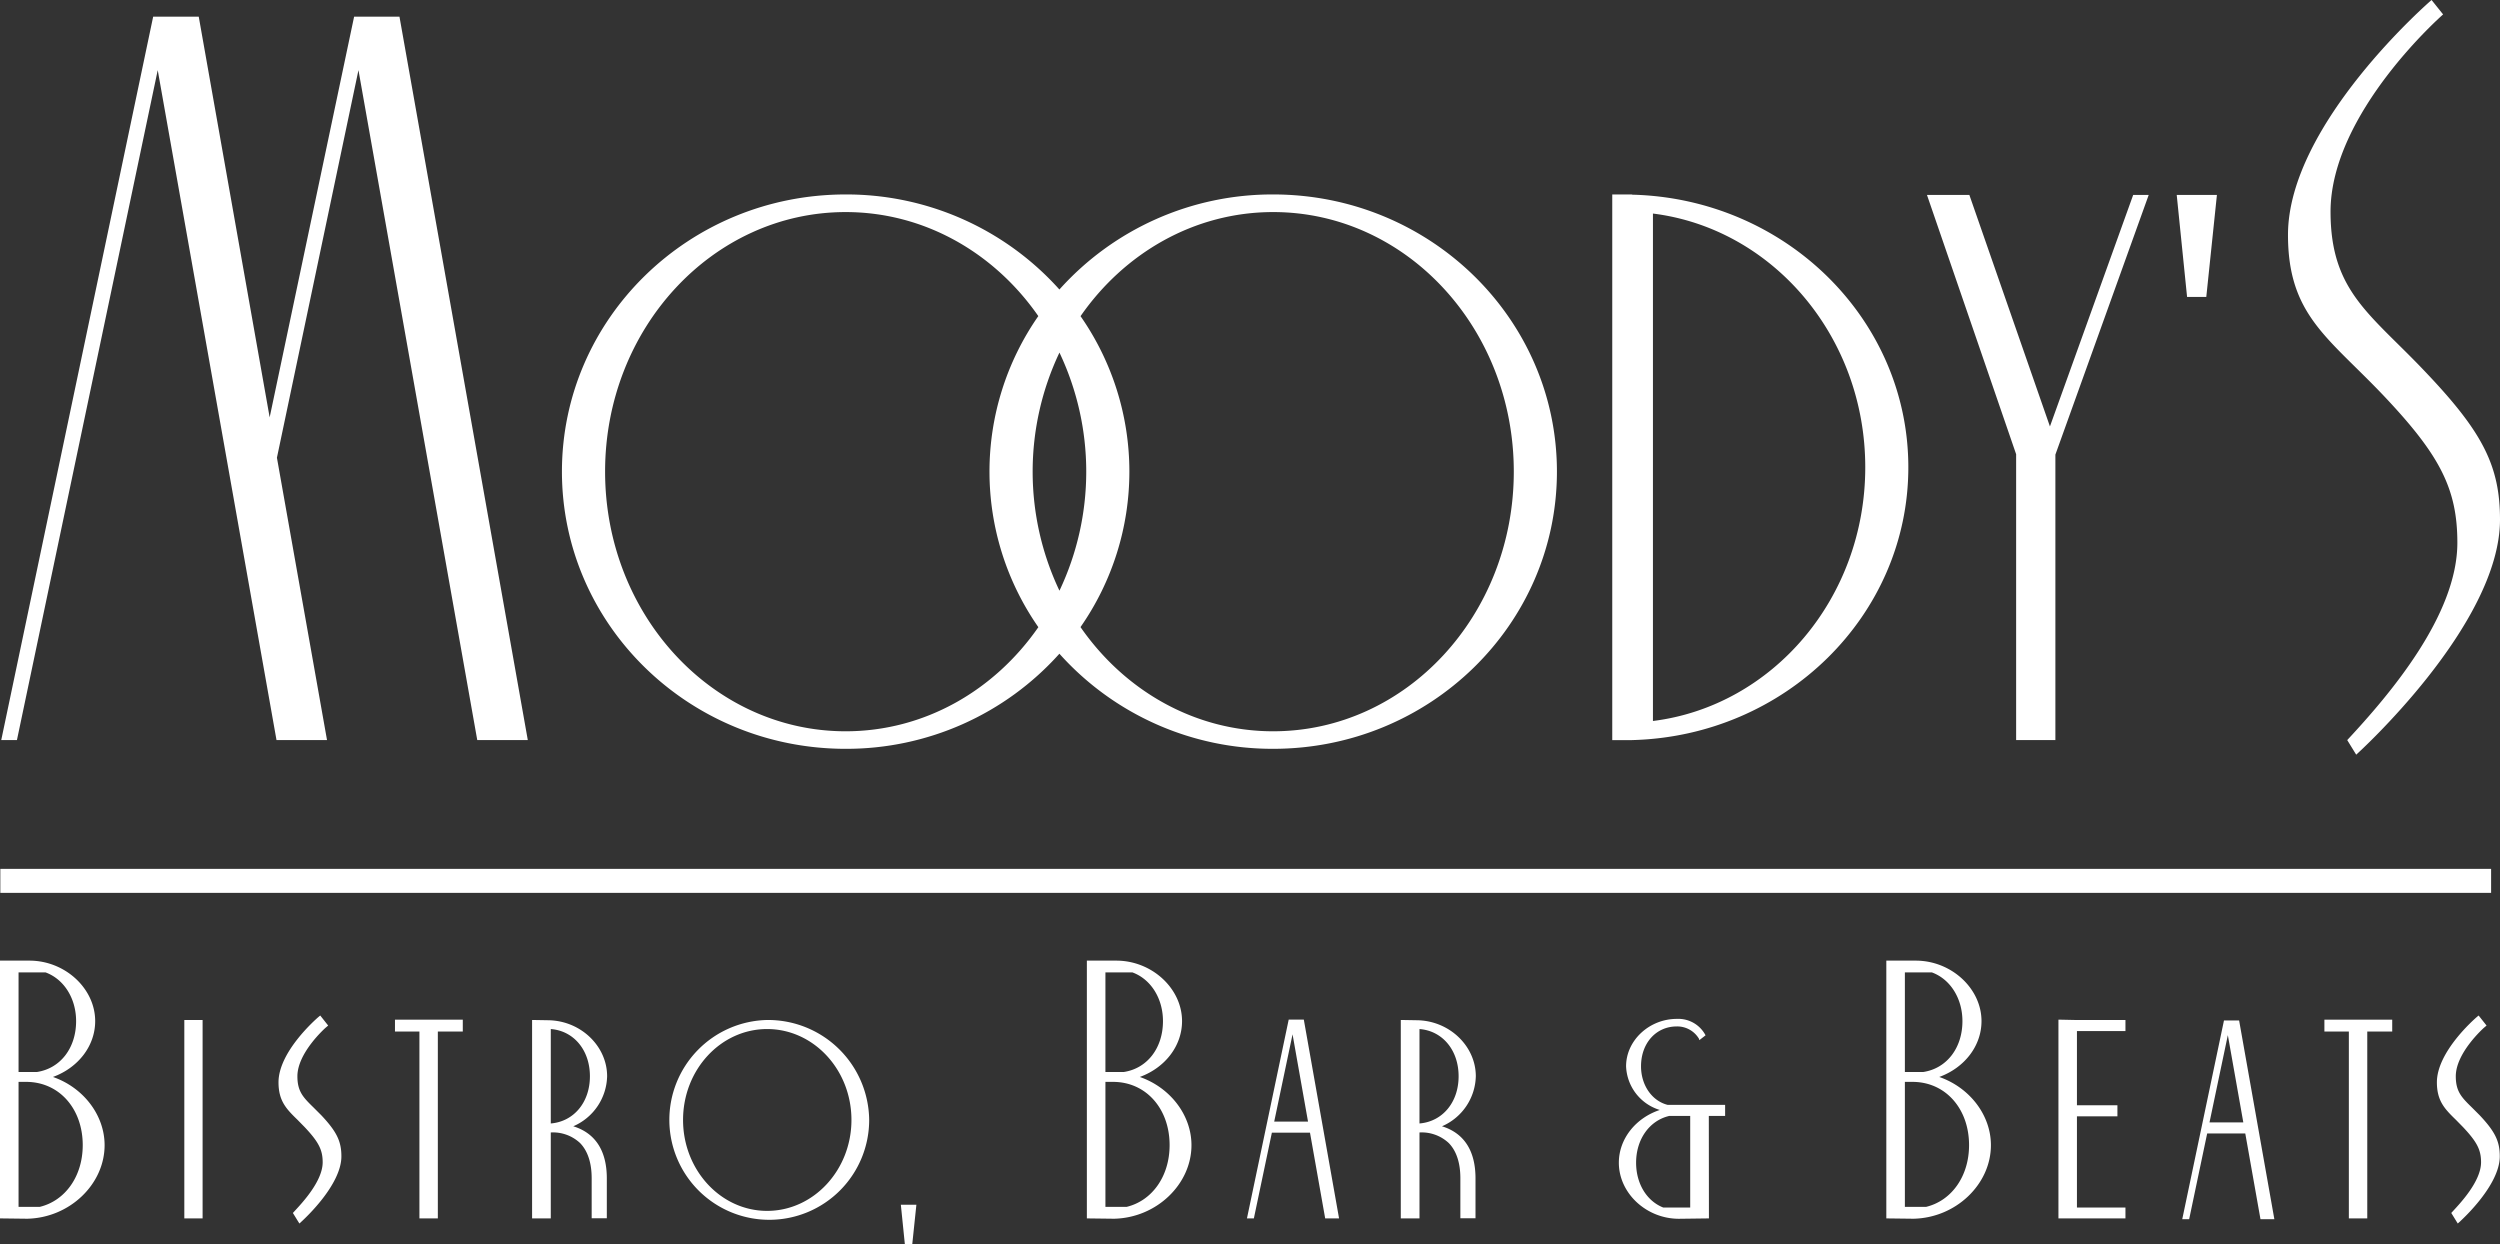 <svg xmlns="http://www.w3.org/2000/svg" viewBox="0 0 528.666 263.095"><rect x="0" y="0" width="528.666" height="263.095" fill="#333333" stroke="none"/><path fill="#fff" d="M.07 183.73h526.716v5.077H.07zm191.274 79.365h1.57l.87-8.336h-3.286zM11.197 227.74c5.362-1.956 8.931-6.585 8.931-11.802 0-6.94-6.41-12.797-13.892-12.797H0v54.509l5.753.07c8.954-.187 16.366-7.267 16.366-15.558 0-6.334-4.465-12.174-10.922-14.422zm-7.273-22.113h5.7c3.908 1.426 6.47 5.502 6.47 10.31 0 5.655-3.296 10.004-8.315 10.76H3.924zm4.472 49.589H3.924v-26.434h1.677c6.923.035 11.895 5.671 11.895 13.38 0 6.544-3.673 11.75-9.1 13.054zm119.99-27.622c0-6.3-5.445-11.62-12.187-11.842l-3.394-.059h-.285v41.957h3.953v-18.172a8.384 8.384 0 016.195 2.242c1.59 1.63 2.451 4.151 2.451 7.43v8.47h3.203v-8.419c0-5.898-2.446-9.59-7.092-11.033a11.818 11.818 0 007.155-10.574zm-11.913 9.98V217.61c4.832.367 8.274 4.431 8.274 9.985 0 5.543-3.442 9.584-8.274 9.98zM38.977 257.65h3.866v-41.957h-3.866zm27.36-23.418c-2.218-2.166-3.447-3.406-3.447-6.637 0-4.961 5.857-10.155 5.898-10.207l.611-.518-1.676-2.12-.198.152-.431.372c-.315.31-8.198 7.156-8.198 13.596 0 3.97 1.688 5.665 3.994 7.912l1.537 1.566c2.94 3.122 3.808 4.804 3.808 7.436 0 4.029-4.443 8.693-5.875 10.253l-.425.466 1.374 2.23.675-.617c.315-.32 8.21-7.5 8.21-13.584 0-3.161-.978-5.223-4.262-8.704zm17.187-16.093h5.17v39.51h3.895v-39.51h5.276v-2.515H83.524zm78.695-2.445a21.129 21.129 0 1021.584 21.14 21.385 21.385 0 00-21.584-21.14zm0 40.366c-9.8 0-17.775-8.64-17.775-19.225 0-10.632 7.976-19.226 17.775-19.226 9.823 0 17.834 8.594 17.834 19.226 0 10.585-8.011 19.225-17.834 19.225zm247.871-28.32c5.363-1.956 8.932-6.585 8.932-11.802 0-6.94-6.41-12.797-13.893-12.797h-6.235v54.509l5.752.07c8.955-.187 16.367-7.267 16.367-15.558 0-6.334-4.466-12.174-10.923-14.422zm-7.272-22.113h5.7c3.907 1.426 6.47 5.502 6.47 10.311 0 5.654-3.297 10.003-8.316 10.76h-3.854zm4.471 49.589h-4.471v-26.434h1.677c6.923.035 11.895 5.671 11.895 13.38 0 6.544-3.674 11.75-9.1 13.054zm63.008-39.428l-8.826 42.032h1.461l3.811-18.133h8.057l3.215 18.133h2.935l-7.453-42.032zm-3.063 21.564l3.88-18.458 3.272 18.458zm-31.676-21.728h-.267v42.026h14.171v-2.294h-10.259V236.06h8.56v-2.335h-8.56V218.03h10.259v-2.335h-10.527zm55.975 2.515h5.17v39.51h3.895v-39.51h5.276v-2.515h-14.341zm32.827 17.689l-1.596-1.596c-2.218-2.166-3.447-3.406-3.447-6.637 0-4.961 5.858-10.155 5.899-10.207l.61-.518-1.676-2.12-.198.152-.43.372c-.315.31-8.199 7.156-8.199 13.596 0 3.97 1.689 5.665 3.994 7.912l1.537 1.566c2.94 3.122 3.808 4.804 3.808 7.436 0 4.029-4.442 8.693-5.874 10.253l-.425.466 1.374 2.23.675-.617c.314-.32 8.21-7.5 8.21-13.584 0-3.161-.978-5.223-4.262-8.704zm-177.337-10.352c0-4.892 3.18-8.42 7.563-8.42a5.35 5.35 0 014.676 2.585l.093.315 1.31-1.014-.093-.186a6.5 6.5 0 00-5.986-3.295c-5.816 0-10.724 4.559-10.724 10.015a10.047 10.047 0 007.132 9.245c-5.13 1.688-8.663 6.149-8.663 11.15 0 6.44 5.798 11.86 12.704 11.86l6.346-.081-.023-21.671h3.447v-2.34h-12.169c-3.296-.839-5.613-4.14-5.613-8.163zm10.399 10.503v19.377h-5.694c-3.494-1.374-5.747-5.037-5.747-9.485 0-4.967 2.824-8.914 7.016-9.892zm-84.907-20.362l-8.827 42.032h1.462l3.81-18.133h8.058l3.214 18.133h2.935l-7.453-42.032zm-3.064 21.565l3.88-18.459 3.272 18.459zm-28.419-9.442c5.362-1.956 8.931-6.585 8.931-11.802 0-6.94-6.41-12.797-13.892-12.797h-6.236v54.509l5.753.07c8.955-.187 16.367-7.267 16.367-15.558 0-6.334-4.466-12.174-10.923-14.422zm-7.272-22.113h5.7c3.907 1.426 6.469 5.502 6.469 10.31 0 5.655-3.296 10.004-8.315 10.76h-3.854zm4.471 49.589h-4.471v-26.434h1.677c6.922.035 11.895 5.671 11.895 13.38 0 6.544-3.674 11.75-9.1 13.054zm73.854-27.622c0-6.3-5.444-11.62-12.186-11.842l-3.395-.059h-.285v41.957h3.954v-18.172a8.384 8.384 0 016.195 2.242c1.59 1.63 2.451 4.151 2.451 7.43v8.47h3.202v-8.419c0-5.898-2.445-9.59-7.091-11.033a11.818 11.818 0 007.155-10.574zm-11.912 9.98V217.61c4.832.367 8.274 4.431 8.274 9.985 0 5.543-3.442 9.584-8.274 9.98zM84.475 3.528h-9.593L57.023 88.259 42.028 3.528h-9.64L.262 156.504H3.58L33.354 14.832l25.118 141.672h10.682L58.56 96.792l17.242-81.96 25.123 141.672h10.687L84.475 3.528zM345.14 41.167l-.08-.047h-4.122v115.396h4.121l.082-.012c32.4-.826 58.408-26.346 58.408-57.686S377.54 41.97 345.14 41.167zm4.402 111.298V45.16c25.257 3.149 44.897 25.95 44.897 53.658 0 27.725-19.64 50.497-44.897 53.647zM460.304 41.224h8.499l-2.247 21.562h-4.063l-2.189-21.562zm36.056 115.28c8.929-9.593 23.289-26.369 23.289-41.737 0-11.397-3.696-18.516-15.49-30.99-11.782-12.434-20.326-17.12-20.326-34.106C483.833 26.16 514.195 0 514.195 0l2.44 3.05s-23.803 20.805-23.803 41.72c0 17.02 8.574 21.677 20.298 34.129 11.799 12.445 15.536 19.587 15.536 30.979 0 22.318-30.409 49.712-30.409 49.712zm-41.982-115.28h-3.283l-17.603 48.955-17.038-48.955h-8.965l18.855 54.829v60.451h8.301V96.136l19.733-54.912zm-185.144-.104a60.441 60.441 0 00-45.206 20.1 60.47 60.47 0 00-45.205-20.1c-33.128 0-59.992 26.23-59.992 58.606 0 32.376 26.864 58.624 59.992 58.624a60.461 60.461 0 0045.205-20.111 60.433 60.433 0 0045.206 20.11c33.105 0 60.004-26.247 60.004-58.623s-26.9-58.606-60.004-58.606zm-90.411 113.522c-28.08 0-50.865-24.571-50.865-54.916 0-30.316 22.784-54.88 50.865-54.88 16.678 0 31.47 8.641 40.747 21.998a57.518 57.518 0 00.007 65.78c-9.276 13.37-24.072 22.018-40.754 22.018zm45.216-80.083a58.783 58.783 0 010 50.354 58.745 58.745 0 010-50.354zm45.195 80.083c-16.664 0-31.463-8.655-40.742-22.034a57.476 57.476 0 00.007-65.749c9.28-13.365 24.075-22.013 40.735-22.013 28.122 0 50.882 24.564 50.882 54.88 0 30.345-22.76 54.916-50.882 54.916z"/></svg>
